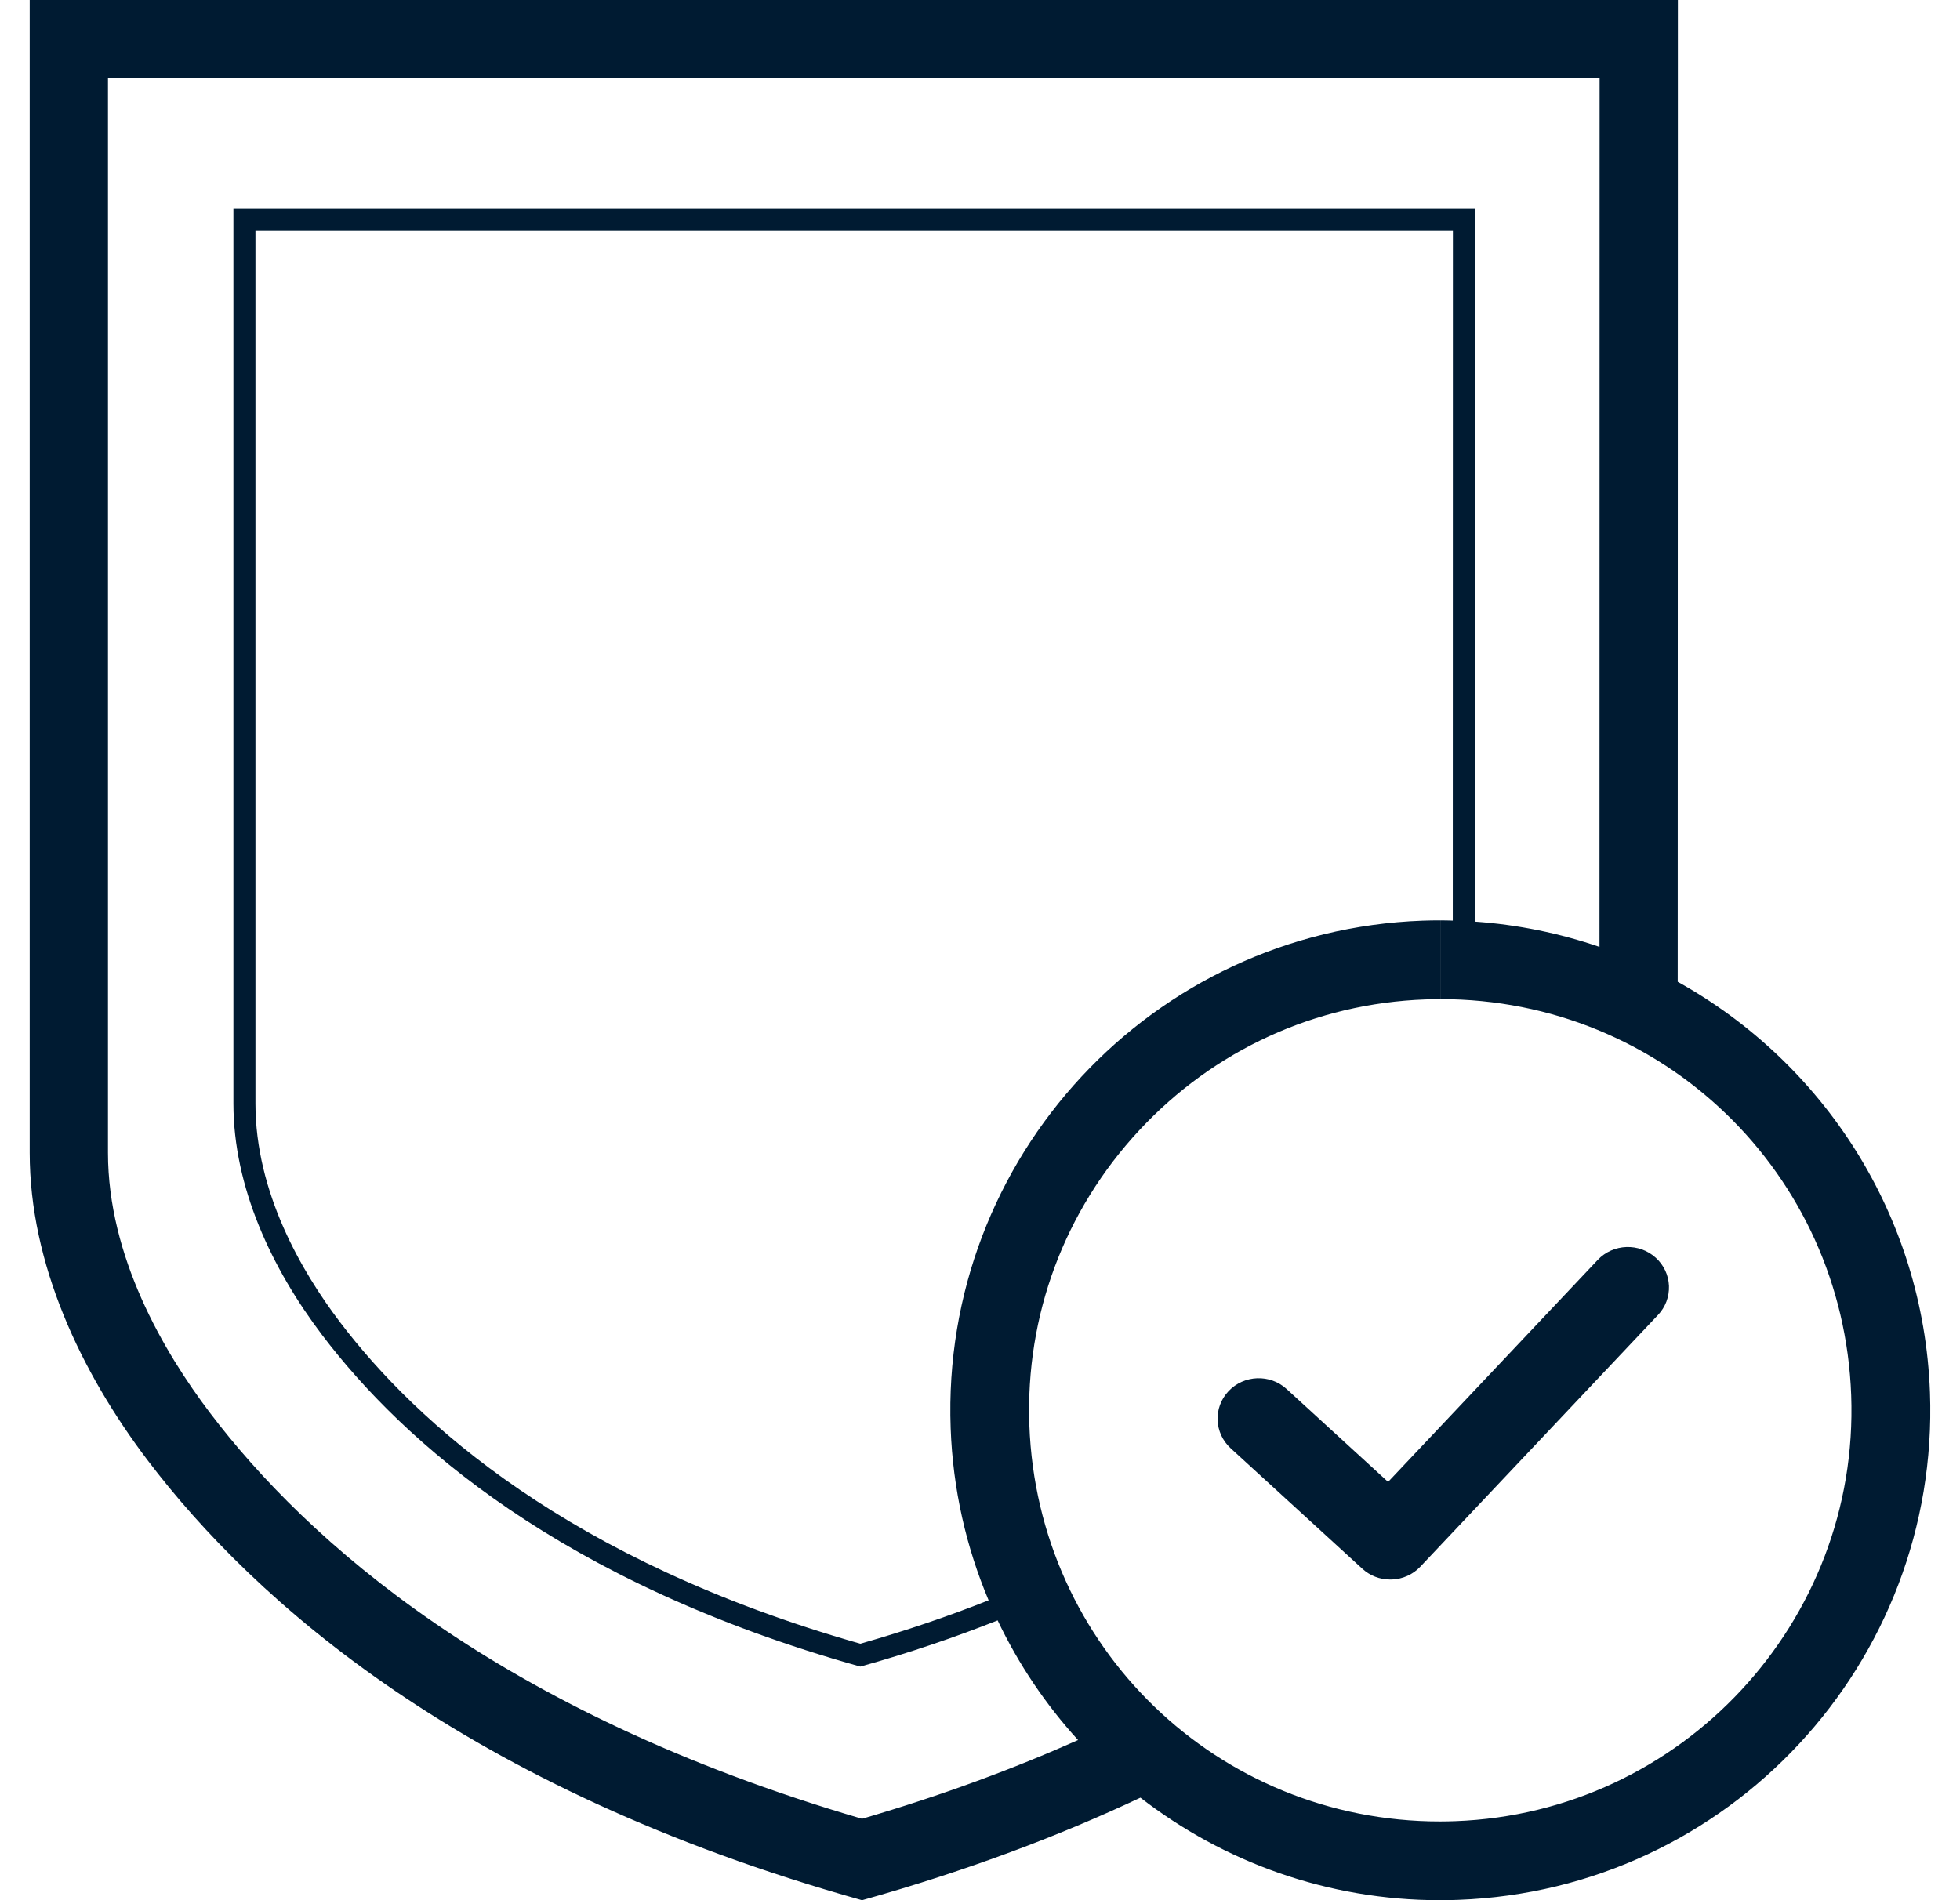 <svg width="33" height="32" viewBox="0 0 33 32" fill="none" xmlns="http://www.w3.org/2000/svg">
<path d="M28.25 0L28.247 16.534C30.69 17.891 32.385 20.453 32.494 23.449C32.66 28.002 29.104 31.828 24.551 31.994C24.448 31.998 24.346 32 24.244 32C22.352 32 20.6 31.357 19.201 30.273C17.843 30.913 16.291 31.502 14.514 32C7.815 30.123 4.285 26.964 2.486 24.592C1.358 23.103 0.5 21.281 0.5 19.413V0H28.25ZM4.301 3.89V18.585C4.301 20.075 5.074 21.407 5.722 22.262C7.014 23.966 9.582 26.285 14.485 27.681C15.265 27.459 15.982 27.213 16.645 26.95C16.268 26.055 16.043 25.079 16.006 24.051C15.84 19.497 19.396 15.671 23.949 15.505C24.051 15.501 24.153 15.5 24.255 15.5V16.826C24.169 16.826 24.083 16.828 23.997 16.831C22.149 16.898 20.439 17.682 19.18 19.036C17.921 20.391 17.264 22.154 17.331 24.002C17.468 27.743 20.504 30.674 24.244 30.674C24.329 30.674 24.416 30.672 24.502 30.669C28.317 30.53 31.307 27.312 31.168 23.497C31.032 19.757 27.996 16.826 24.256 16.826V15.5C24.324 15.5 24.392 15.502 24.46 15.504L24.462 3.89H4.301ZM1.818 1.318V19.413C1.818 21.161 2.753 22.761 3.537 23.795C5.157 25.932 8.371 28.833 14.514 30.629C15.864 30.234 17.07 29.785 18.151 29.303C17.607 28.706 17.149 28.028 16.797 27.288C16.088 27.569 15.322 27.832 14.485 28.066C9.44 26.652 6.781 24.272 5.426 22.485C4.576 21.364 3.93 19.992 3.93 18.585V3.519H24.833L24.831 15.521C25.559 15.572 26.264 15.718 26.93 15.946L26.932 1.318H1.818ZM26.901 21.217C27.161 20.942 27.599 20.926 27.879 21.182C28.014 21.305 28.093 21.474 28.1 21.656C28.106 21.838 28.041 22.012 27.915 22.145L23.914 26.383C23.789 26.516 23.617 26.593 23.433 26.6C23.424 26.6 23.415 26.6 23.406 26.6C23.231 26.6 23.065 26.536 22.936 26.417L20.721 24.39C20.441 24.134 20.425 23.702 20.685 23.427C20.945 23.152 21.384 23.136 21.663 23.392L23.371 24.956L26.901 21.217Z" fill="#001B32"/>
<mask id="mask0_2370_7174" style="mask-type:alpha" maskUnits="userSpaceOnUse" x="0" y="0" width="33" height="32">
<path d="M28.25 0L28.247 16.534C30.69 17.891 32.385 20.453 32.494 23.449C32.66 28.002 29.104 31.828 24.551 31.994C24.448 31.998 24.346 32 24.244 32C22.352 32 20.6 31.357 19.201 30.273C17.843 30.913 16.291 31.502 14.514 32C7.815 30.123 4.285 26.964 2.486 24.592C1.358 23.103 0.5 21.281 0.5 19.413V0H28.25ZM4.301 3.89V18.585C4.301 20.075 5.074 21.407 5.722 22.262C7.014 23.966 9.582 26.285 14.485 27.681C15.265 27.459 15.982 27.213 16.645 26.95C16.268 26.055 16.043 25.079 16.006 24.051C15.84 19.497 19.396 15.671 23.949 15.505C24.051 15.501 24.153 15.5 24.255 15.5V16.826C24.169 16.826 24.083 16.828 23.997 16.831C22.149 16.898 20.439 17.682 19.18 19.036C17.921 20.391 17.264 22.154 17.331 24.002C17.468 27.743 20.504 30.674 24.244 30.674C24.329 30.674 24.416 30.672 24.502 30.669C28.317 30.53 31.307 27.312 31.168 23.497C31.032 19.757 27.996 16.826 24.256 16.826V15.5C24.324 15.5 24.392 15.502 24.46 15.504L24.462 3.89H4.301ZM1.818 1.318V19.413C1.818 21.161 2.753 22.761 3.537 23.795C5.157 25.932 8.371 28.833 14.514 30.629C15.864 30.234 17.07 29.785 18.151 29.303C17.607 28.706 17.149 28.028 16.797 27.288C16.088 27.569 15.322 27.832 14.485 28.066C9.44 26.652 6.781 24.272 5.426 22.485C4.576 21.364 3.93 19.992 3.93 18.585V3.519H24.833L24.831 15.521C25.559 15.572 26.264 15.718 26.93 15.946L26.932 1.318H1.818ZM26.901 21.217C27.161 20.942 27.599 20.926 27.879 21.182C28.014 21.305 28.093 21.474 28.1 21.656C28.106 21.838 28.041 22.012 27.915 22.145L23.914 26.383C23.789 26.516 23.617 26.593 23.433 26.6C23.424 26.6 23.415 26.6 23.406 26.6C23.231 26.6 23.065 26.536 22.936 26.417L20.721 24.39C20.441 24.134 20.425 23.702 20.685 23.427C20.945 23.152 21.384 23.136 21.663 23.392L23.371 24.956L26.901 21.217Z" fill="white"/>
</mask>
<g mask="url(#mask0_2370_7174)">
</g>
</svg>
